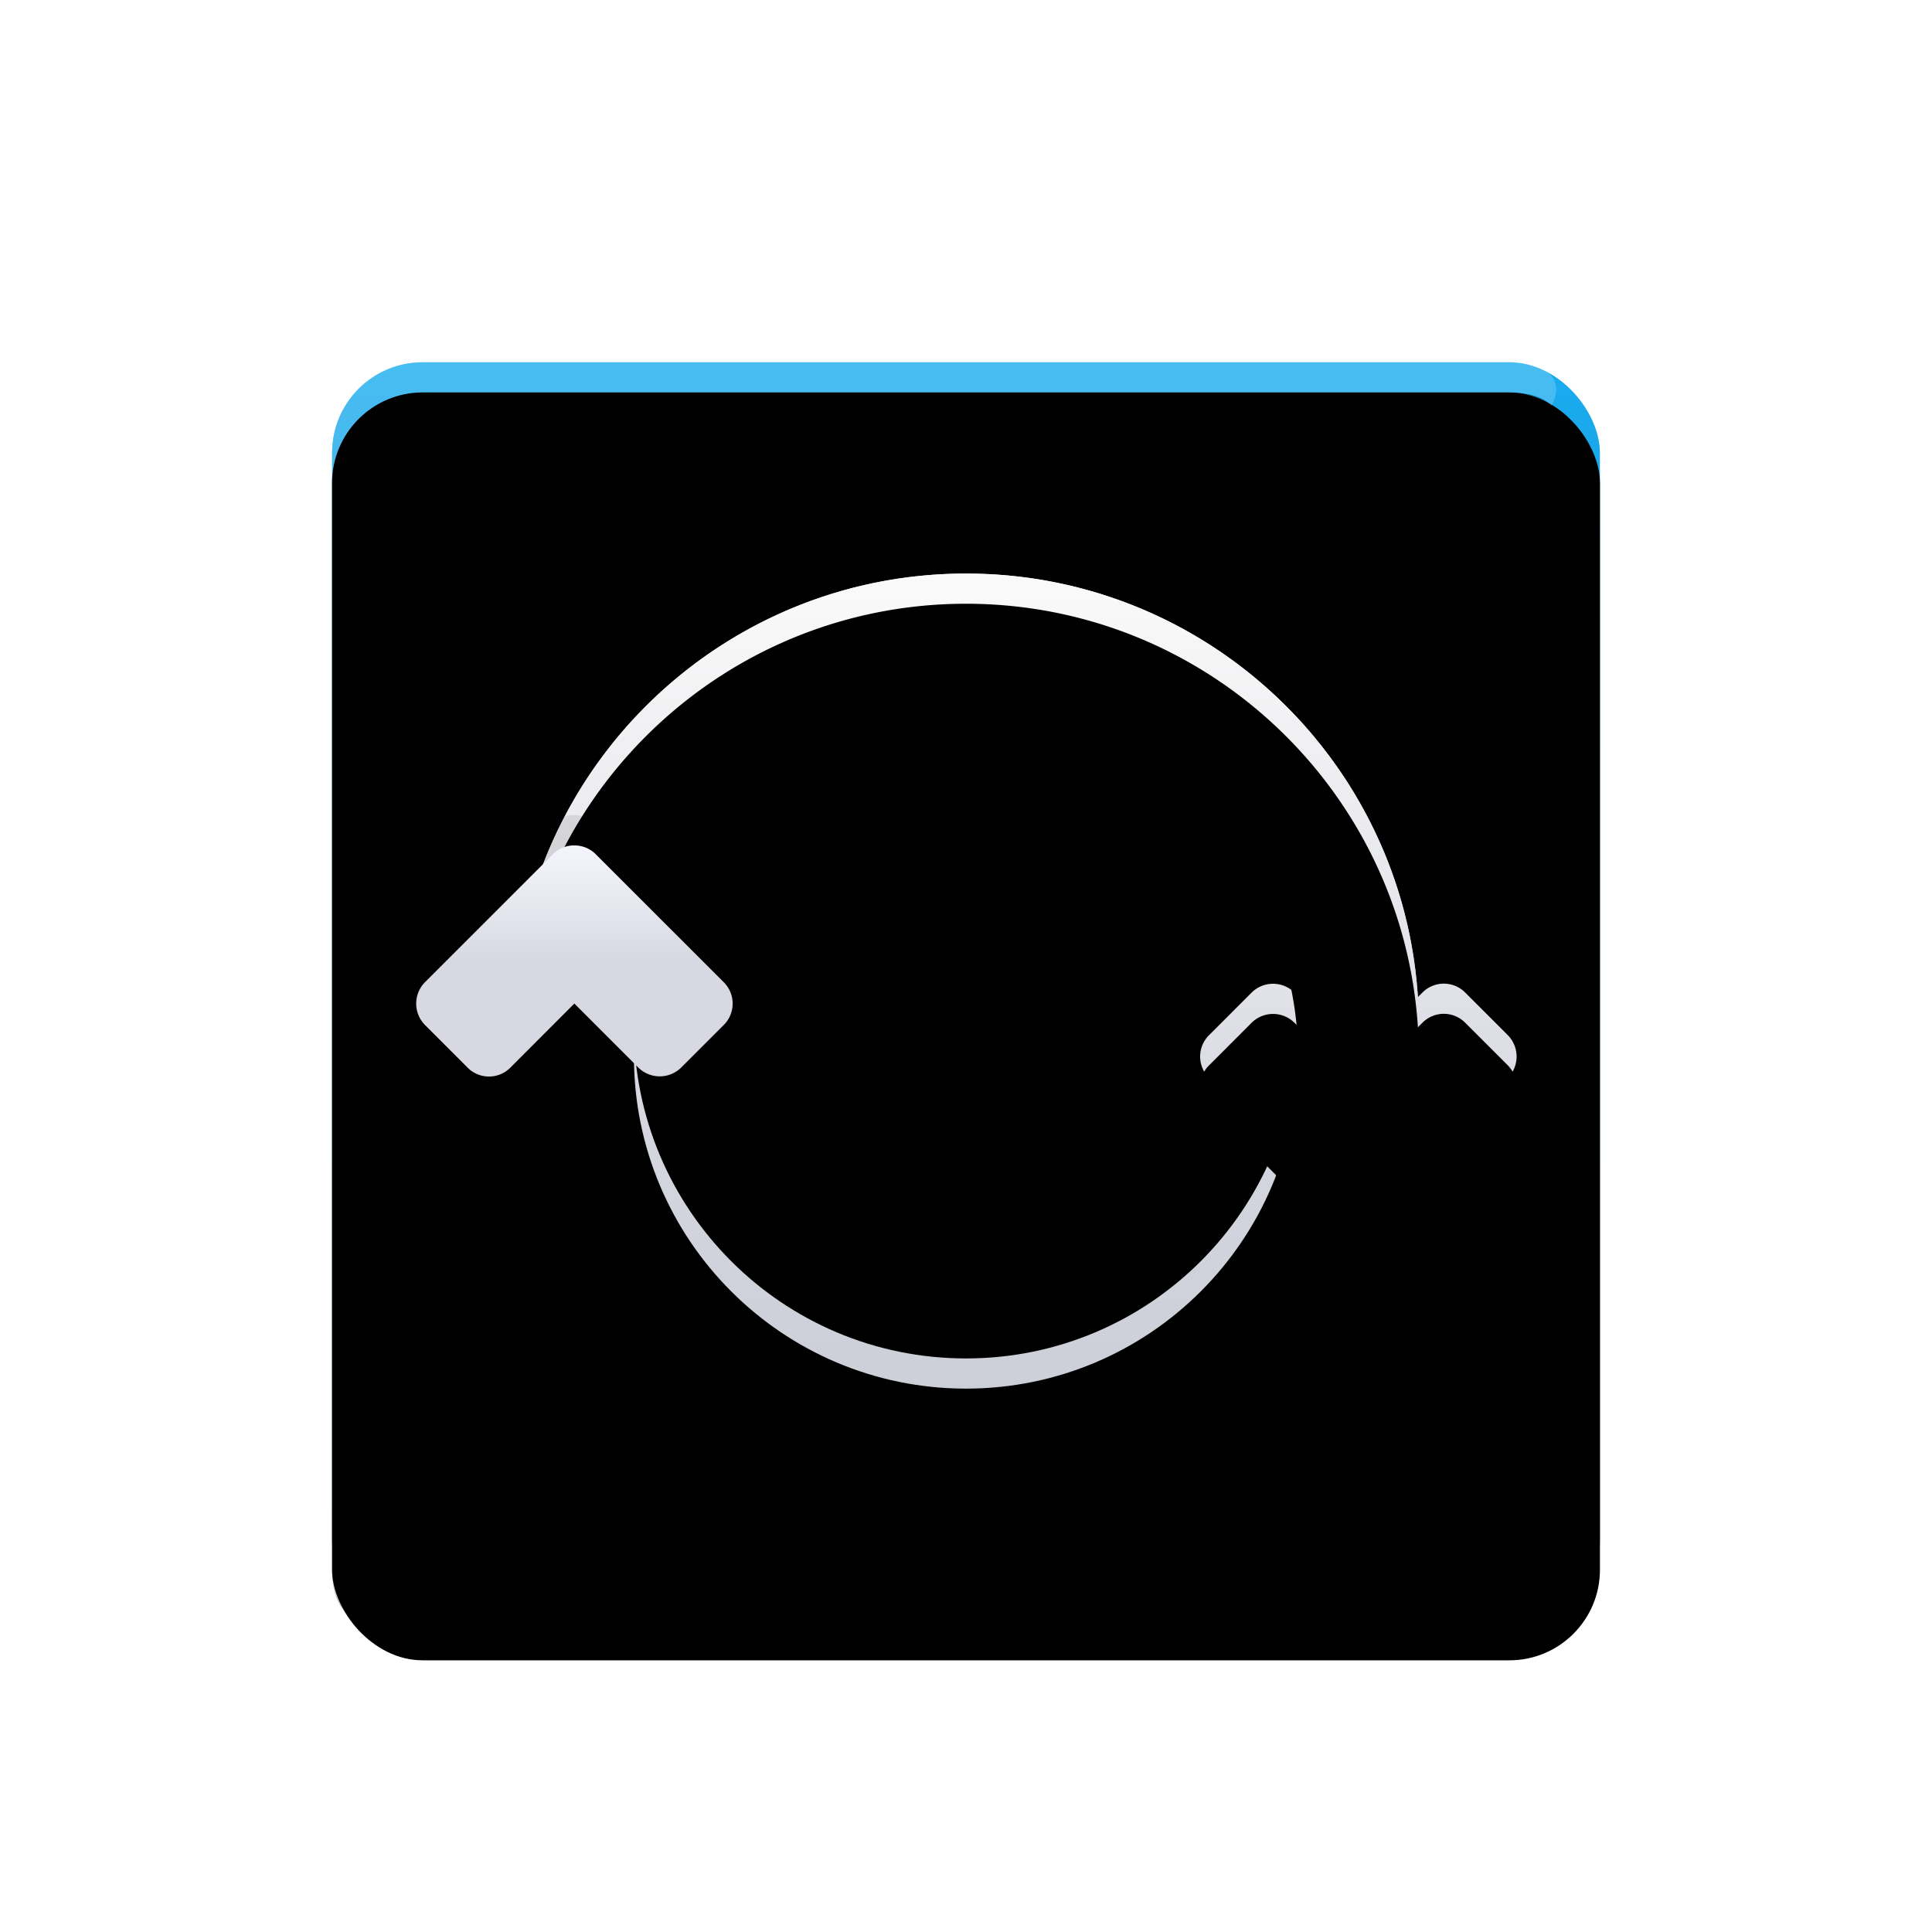 <svg width="64" height="64" viewBox="0 0 64 64" xmlns="http://www.w3.org/2000/svg" xmlns:xlink="http://www.w3.org/1999/xlink"><title>reload_color</title><defs><filter x="-50%" y="-50%" width="200%" height="200%" filterUnits="objectBoundingBox" id="a"><feOffset dy="1" in="SourceAlpha" result="shadowOffsetOuter1"/><feGaussianBlur stdDeviation=".5" in="shadowOffsetOuter1" result="shadowBlurOuter1"/><feColorMatrix values="0 0 0 0 0 0 0 0 0 0 0 0 0 0 0 0 0 0 0.4 0" in="shadowBlurOuter1" result="shadowMatrixOuter1"/><feMerge><feMergeNode in="shadowMatrixOuter1"/><feMergeNode in="SourceGraphic"/></feMerge></filter><linearGradient x1="50%" y1="0%" x2="50%" y2="100%" id="b"><stop stop-color="#19ACEE" offset="0%"/><stop stop-color="#1672BF" offset="100%"/></linearGradient><rect id="c" width="42" height="42" rx="3"/><filter x="-50%" y="-50%" width="200%" height="200%" filterUnits="objectBoundingBox" id="d"><feOffset dy="1" in="SourceAlpha" result="shadowOffsetInner1"/><feComposite in="shadowOffsetInner1" in2="SourceAlpha" operator="arithmetic" k2="-1" k3="1" result="shadowInnerInner1"/><feColorMatrix values="0 0 0 0 1 0 0 0 0 1 0 0 0 0 1 0 0 0 0.2 0" in="shadowInnerInner1"/></filter><path d="M0 3.004A3.007 3.007 0 0 1 3.004 0h35.992c1.66 0 2.048.956.878 2.126L2.126 39.874C.952 41.048 0 40.65 0 38.996V3.004z" id="e"/><filter x="-50%" y="-50%" width="200%" height="200%" filterUnits="objectBoundingBox" id="f"><feOffset dy="1" in="SourceAlpha" result="shadowOffsetInner1"/><feComposite in="shadowOffsetInner1" in2="SourceAlpha" operator="arithmetic" k2="-1" k3="1" result="shadowInnerInner1"/><feColorMatrix values="0 0 0 0 1 0 0 0 0 1 0 0 0 0 1 0 0 0 0.152 0" in="shadowInnerInner1"/></filter><linearGradient x1="50%" y1="3.231%" x2="50%" y2="100%" id="k"><stop stop-color="#F9F9F9" offset="0%"/><stop stop-color="#D3D4DE" offset="100%"/></linearGradient><filter x="-50%" y="-50%" width="200%" height="200%" filterUnits="objectBoundingBox" id="g"><feOffset dy="1" in="SourceAlpha" result="shadowOffsetOuter1"/><feColorMatrix values="0 0 0 0 0 0 0 0 0 0 0 0 0 0 0 0 0 0 0.3 0" in="shadowOffsetOuter1" result="shadowMatrixOuter1"/><feMerge><feMergeNode in="shadowMatrixOuter1"/><feMergeNode in="SourceGraphic"/></feMerge></filter><linearGradient x1="50%" y1="0%" x2="50%" y2="100%" id="h"><stop stop-color="#E6E7ED" offset="0%"/><stop stop-color="#CACCD6" offset="100%"/></linearGradient><path d="M19 30c-8.284 0-15-6.716-15-15C4 6.716 10.716 0 19 0c8.284 0 15 6.716 15 15 0 8.284-6.716 15-15 15zm0-4c6.075 0 11-4.925 11-11S25.075 4 19 4 8 8.925 8 15s4.925 11 11 11z" id="i"/><filter x="-50%" y="-50%" width="200%" height="200%" filterUnits="objectBoundingBox" id="j"><feOffset dy="1" in="SourceAlpha" result="shadowOffsetInner1"/><feComposite in="shadowOffsetInner1" in2="SourceAlpha" operator="arithmetic" k2="-1" k3="1" result="shadowInnerInner1"/><feColorMatrix values="0 0 0 0 1 0 0 0 0 1 0 0 0 0 1 0 0 0 0.203 0" in="shadowInnerInner1"/></filter><path d="M33.97 14.03C33.47 6.199 26.958 0 19 0 11.147 0 4.703 6.035 4.054 13.72l3.975.474C8.442 8.495 13.196 4 19 4c5.721 0 10.422 4.368 10.95 9.95l-.073-.073a1.008 1.008 0 0 0-1.42.008l-1.4 1.401a.998.998 0 0 0-.009 1.419l4.247 4.247a.99.99 0 0 0 .7.288.975.975 0 0 0 .71-.288l4.247-4.247a1.008 1.008 0 0 0-.009-1.419l-1.4-1.4a.998.998 0 0 0-1.42-.01l-.154.155z" id="l"/><filter x="-50%" y="-50%" width="200%" height="200%" filterUnits="objectBoundingBox" id="m"><feOffset dy="1" in="SourceAlpha" result="shadowOffsetInner1"/><feComposite in="shadowOffsetInner1" in2="SourceAlpha" operator="arithmetic" k2="-1" k3="1" result="shadowInnerInner1"/><feColorMatrix values="0 0 0 0 1 0 0 0 0 1 0 0 0 0 1 0 0 0 0.502 0" in="shadowInnerInner1"/></filter><linearGradient x1="50%" y1="50%" x2="50%" y2="100%" id="n"><stop stop-color="#D7D8E1" offset="0%"/><stop stop-color="#F5F6FD" offset="100%"/></linearGradient></defs><g fill="none" fill-rule="evenodd"><path d="M7 7h50v50H7z"/><g filter="url(#a)" transform="translate(11 11)"><use fill="url(#b)" xlink:href="#c"/><use fill="#000" filter="url(#d)" xlink:href="#c"/><g opacity=".2" style="mix-blend-mode:soft-light"><use fill="#FFF" xlink:href="#e"/><use fill="#000" filter="url(#f)" xlink:href="#e"/></g><g filter="url(#g)" transform="translate(2 6)"><use fill="url(#h)" xlink:href="#i"/><use fill="#000" filter="url(#j)" xlink:href="#i"/><path d="M34 15l-2 2-2-2c0 1.656-.366 3.227-1.021 4.635l2.316 2.317a.99.99 0 0 0 .7.288c.057.003.103 0 .149-.006A14.933 14.933 0 0 0 34 15z" fill="#000" opacity=".097"/><use fill="url(#k)" xlink:href="#l"/><use fill="#000" filter="url(#m)" xlink:href="#l"/><path d="M4.002 15.267l2.024-2.023 1.976 1.976a10.961 10.961 0 0 1 .951-4.706L6.731 8.292a.99.99 0 0 0-.7-.288.91.91 0 0 0-.33.05 14.935 14.935 0 0 0-1.699 7.213z" fill="#000" opacity=".097"/><path d="M6.03 11.42L3.906 9.295a1.008 1.008 0 0 0-1.418.009l-1.401 1.4a.998.998 0 0 0-.009 1.42l4.247 4.246a.99.99 0 0 0 .7.288.975.975 0 0 0 .71-.288l4.247-4.247a1.008 1.008 0 0 0-.009-1.418l-1.4-1.401a.998.998 0 0 0-1.42-.01L6.03 11.42z" fill="url(#n)" transform="rotate(180 6.028 12.832)"/></g></g></g></svg>
